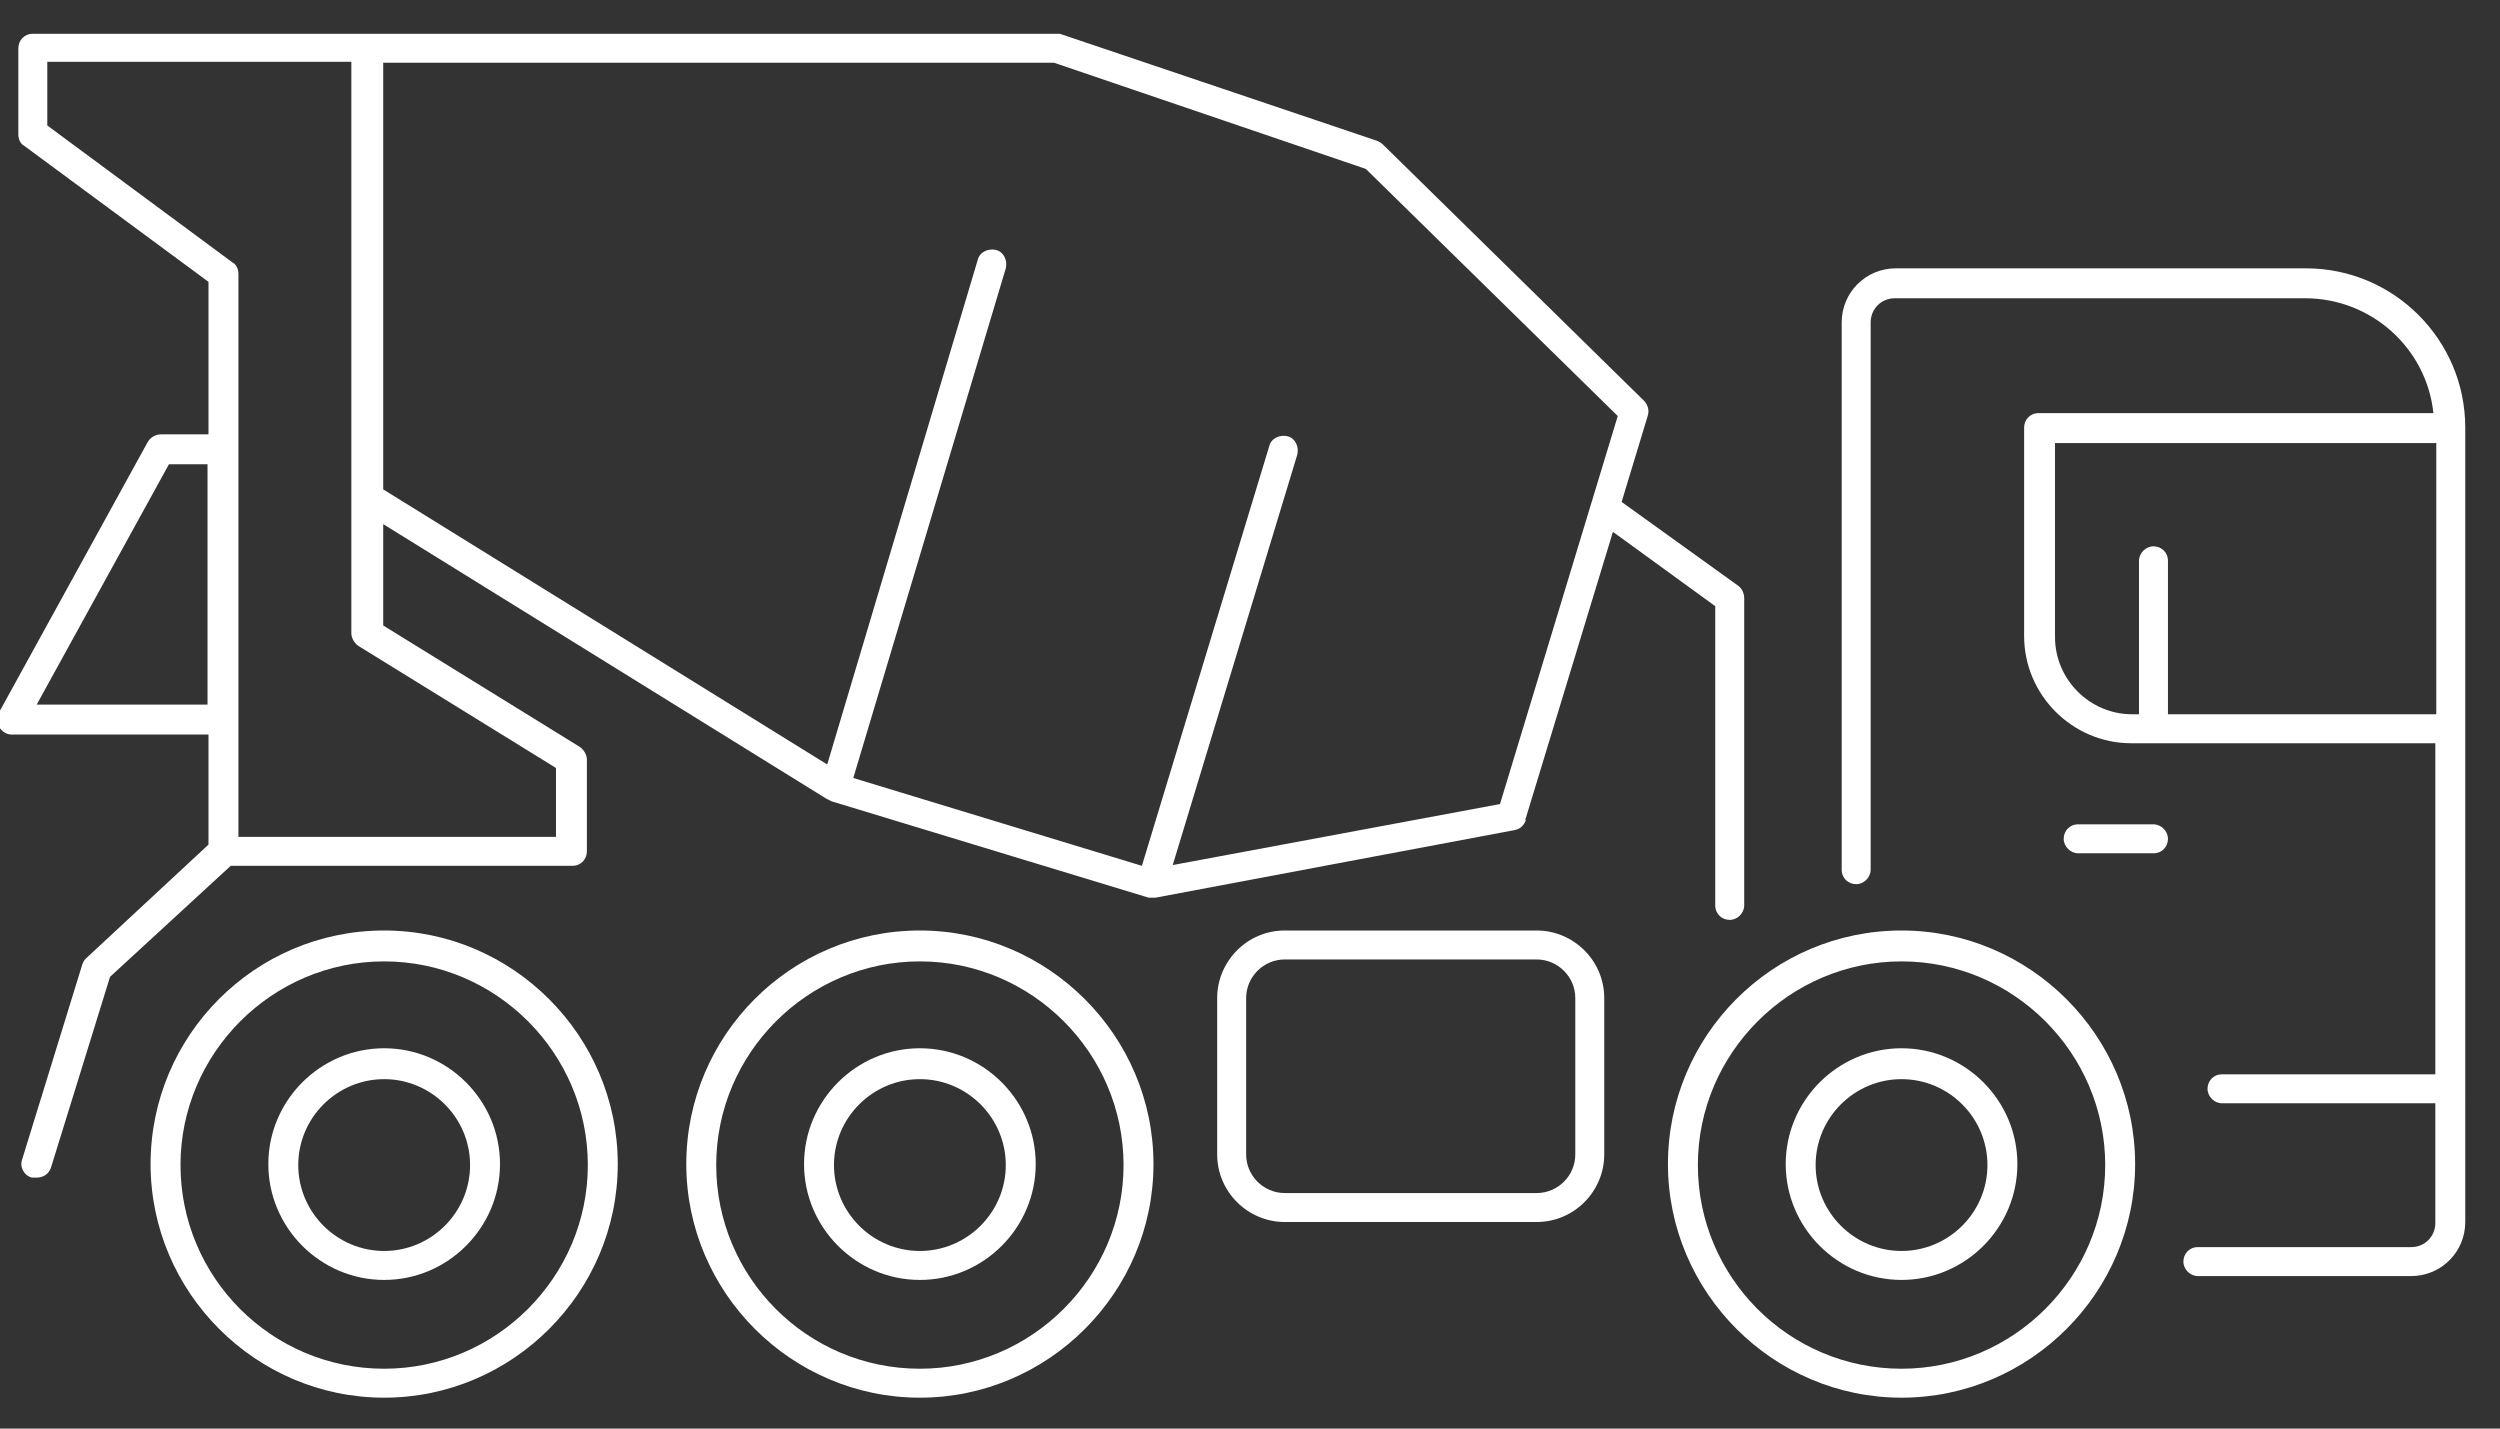 <?xml version="1.0" encoding="UTF-8"?>
<svg xmlns="http://www.w3.org/2000/svg" version="1.1" viewBox="0 0 259 148">
  <rect x="0" y="0" width="259" height="148" fill="#333333" stroke="none"/>
  <defs>
    <style>
      .cls-1 {
        fill: #fff;
      }
    </style>
  </defs>
  <!-- Generator: Adobe Illustrator 28.7.1, SVG Export Plug-In . SVG Version: 1.2.0 Build 142)  -->
  <g>
    <g id="Layer_1">
      <g>
        <path class="cls-1" d="M238.9,27.8h-42.5c-3.1,0-5.6,2.5-5.6,5.6v56.7c0,.9.7,1.5,1.5,1.5s1.5-.7,1.5-1.5v-56.7c0-1.4,1.1-2.5,2.5-2.5h42.5c6.9,0,12.6,5.2,13.3,11.9h-40.9c-.9,0-1.5.7-1.5,1.5v21.6c0,6.1,5,11.1,11.1,11.1h31.5v34.3h-22.1c-.9,0-1.5.7-1.5,1.5s.7,1.5,1.5,1.5h22.1v12.4c0,1.4-1.1,2.5-2.5,2.5h-22.1c-.9,0-1.5.7-1.5,1.5s.7,1.5,1.5,1.5h22.1c3.1,0,5.6-2.5,5.6-5.6V44.3c0-9.1-7.4-16.5-16.5-16.5ZM224.6,74v-15.9c0-.9-.7-1.5-1.5-1.5s-1.5.7-1.5,1.5v15.9h-.7c-4.4,0-8-3.6-8-8v-20.1h39.5v28.1h-27.7Z"/>
        <path class="cls-1" d="M197,96.4c-13.4,0-24.2,10.9-24.2,24.2s10.9,24.2,24.2,24.2,24.2-10.9,24.2-24.2-10.9-24.2-24.2-24.2ZM197,141.8c-11.7,0-21.1-9.5-21.1-21.1s9.5-21.1,21.1-21.1,21.1,9.5,21.1,21.1-9.5,21.1-21.1,21.1Z"/>
        <path class="cls-1" d="M197,108.6c-6.6,0-12,5.4-12,12s5.4,12,12,12,12-5.4,12-12-5.4-12-12-12ZM197,129.6c-4.9,0-8.9-4-8.9-8.9s4-8.9,8.9-8.9,8.9,4,8.9,8.9-4,8.9-8.9,8.9Z"/>
        <path class="cls-1" d="M95.3,108.6c-6.6,0-12,5.4-12,12s5.4,12,12,12,12-5.4,12-12-5.4-12-12-12ZM95.3,129.6c-4.9,0-8.9-4-8.9-8.9s4-8.9,8.9-8.9,8.9,4,8.9,8.9-4,8.9-8.9,8.9Z"/>
        <path class="cls-1" d="M95.3,96.4c-13.4,0-24.2,10.9-24.2,24.2s10.9,24.2,24.2,24.2,24.2-10.9,24.2-24.2-10.9-24.2-24.2-24.2ZM95.3,141.8c-11.7,0-21.1-9.5-21.1-21.1s9.5-21.1,21.1-21.1,21.1,9.5,21.1,21.1-9.5,21.1-21.1,21.1Z"/>
        <path class="cls-1" d="M39.8,108.6c-6.6,0-12,5.4-12,12s5.4,12,12,12,12-5.4,12-12-5.4-12-12-12ZM39.8,129.6c-4.9,0-8.9-4-8.9-8.9s4-8.9,8.9-8.9,8.9,4,8.9,8.9-4,8.9-8.9,8.9Z"/>
        <path class="cls-1" d="M39.8,96.4c-13.4,0-24.2,10.9-24.2,24.2s10.9,24.2,24.2,24.2,24.2-10.9,24.2-24.2-10.9-24.2-24.2-24.2ZM39.8,141.8c-11.7,0-21.1-9.5-21.1-21.1s9.5-21.1,21.1-21.1,21.1,9.5,21.1,21.1-9.5,21.1-21.1,21.1Z"/>
        <path class="cls-1" d="M223.1,85.4h-7.8c-.9,0-1.5.7-1.5,1.5s.7,1.5,1.5,1.5h7.8c.9,0,1.5-.7,1.5-1.5s-.7-1.5-1.5-1.5Z"/>
        <path class="cls-1" d="M159.2,96.4h-26.1c-3.9,0-7,3.2-7,7v16.2c0,3.9,3.2,7,7,7h26.1c3.9,0,7-3.2,7-7v-16.2c0-3.9-3.2-7-7-7ZM163.2,119.6c0,2.2-1.8,4-4,4h-26.1c-2.2,0-4-1.8-4-4v-16.2c0-2.2,1.8-4,4-4h26.1c2.2,0,4,1.8,4,4v16.2Z"/>
        <path class="cls-1" d="M158,85l9.1-29.9,10.6,7.7v31c0,.9.7,1.5,1.5,1.5s1.5-.7,1.5-1.5v-31.8c0-.5-.2-1-.6-1.3l-12.1-8.7,2.7-8.9c.2-.6,0-1.2-.4-1.6l-27-26.5c-.2-.2-.4-.3-.6-.4L109.8,3.5c-.2,0-.3,0-.5,0H3.4c-.9,0-1.5.7-1.5,1.5v8.9c0,.5.2,1,.6,1.2l19.1,14.1v15.8h-4.9c-.6,0-1.1.3-1.4.8L-.1,73.8c-.3.5-.3,1.1,0,1.5.3.5.8.8,1.3.8h20.4v11.4l-12.7,11.8c-.2.2-.3.4-.4.7l-6.2,20.1c-.3.8.2,1.7,1,1.9.2,0,.3,0,.5,0,.7,0,1.3-.4,1.5-1.1l6.1-19.7,12.5-11.5h35.4c.9,0,1.5-.7,1.5-1.5v-9.5c0-.5-.3-1-.7-1.3l-20.4-12.6v-10.5l46,28.5c.1,0,.2.1.4.2l32.9,10c.1,0,.3,0,.4,0s.2,0,.3,0l37.2-7c.6-.1,1-.5,1.2-1.1ZM3.8,73l13.7-24.9h4v24.9H3.8ZM57.6,79.6v7.1H24.7V28.4c0-.5-.2-1-.6-1.2L4.9,13v-6.6h31.5v59.2c0,.5.3,1,.7,1.3l20.4,12.6ZM121.5,89.6l12.9-42.5c.2-.8-.2-1.7-1-1.9-.8-.2-1.7.2-1.9,1l-13.2,43.5-29.9-9.1,15.8-52.8c.2-.8-.2-1.7-1-1.9-.8-.2-1.7.2-1.9,1l-15.6,52.3-46-28.5V6.5h69.5l32.3,11,26.1,25.6-12.2,40.2-33.8,6.3Z"/>
      </g>
    </g>
  </g>
</svg>